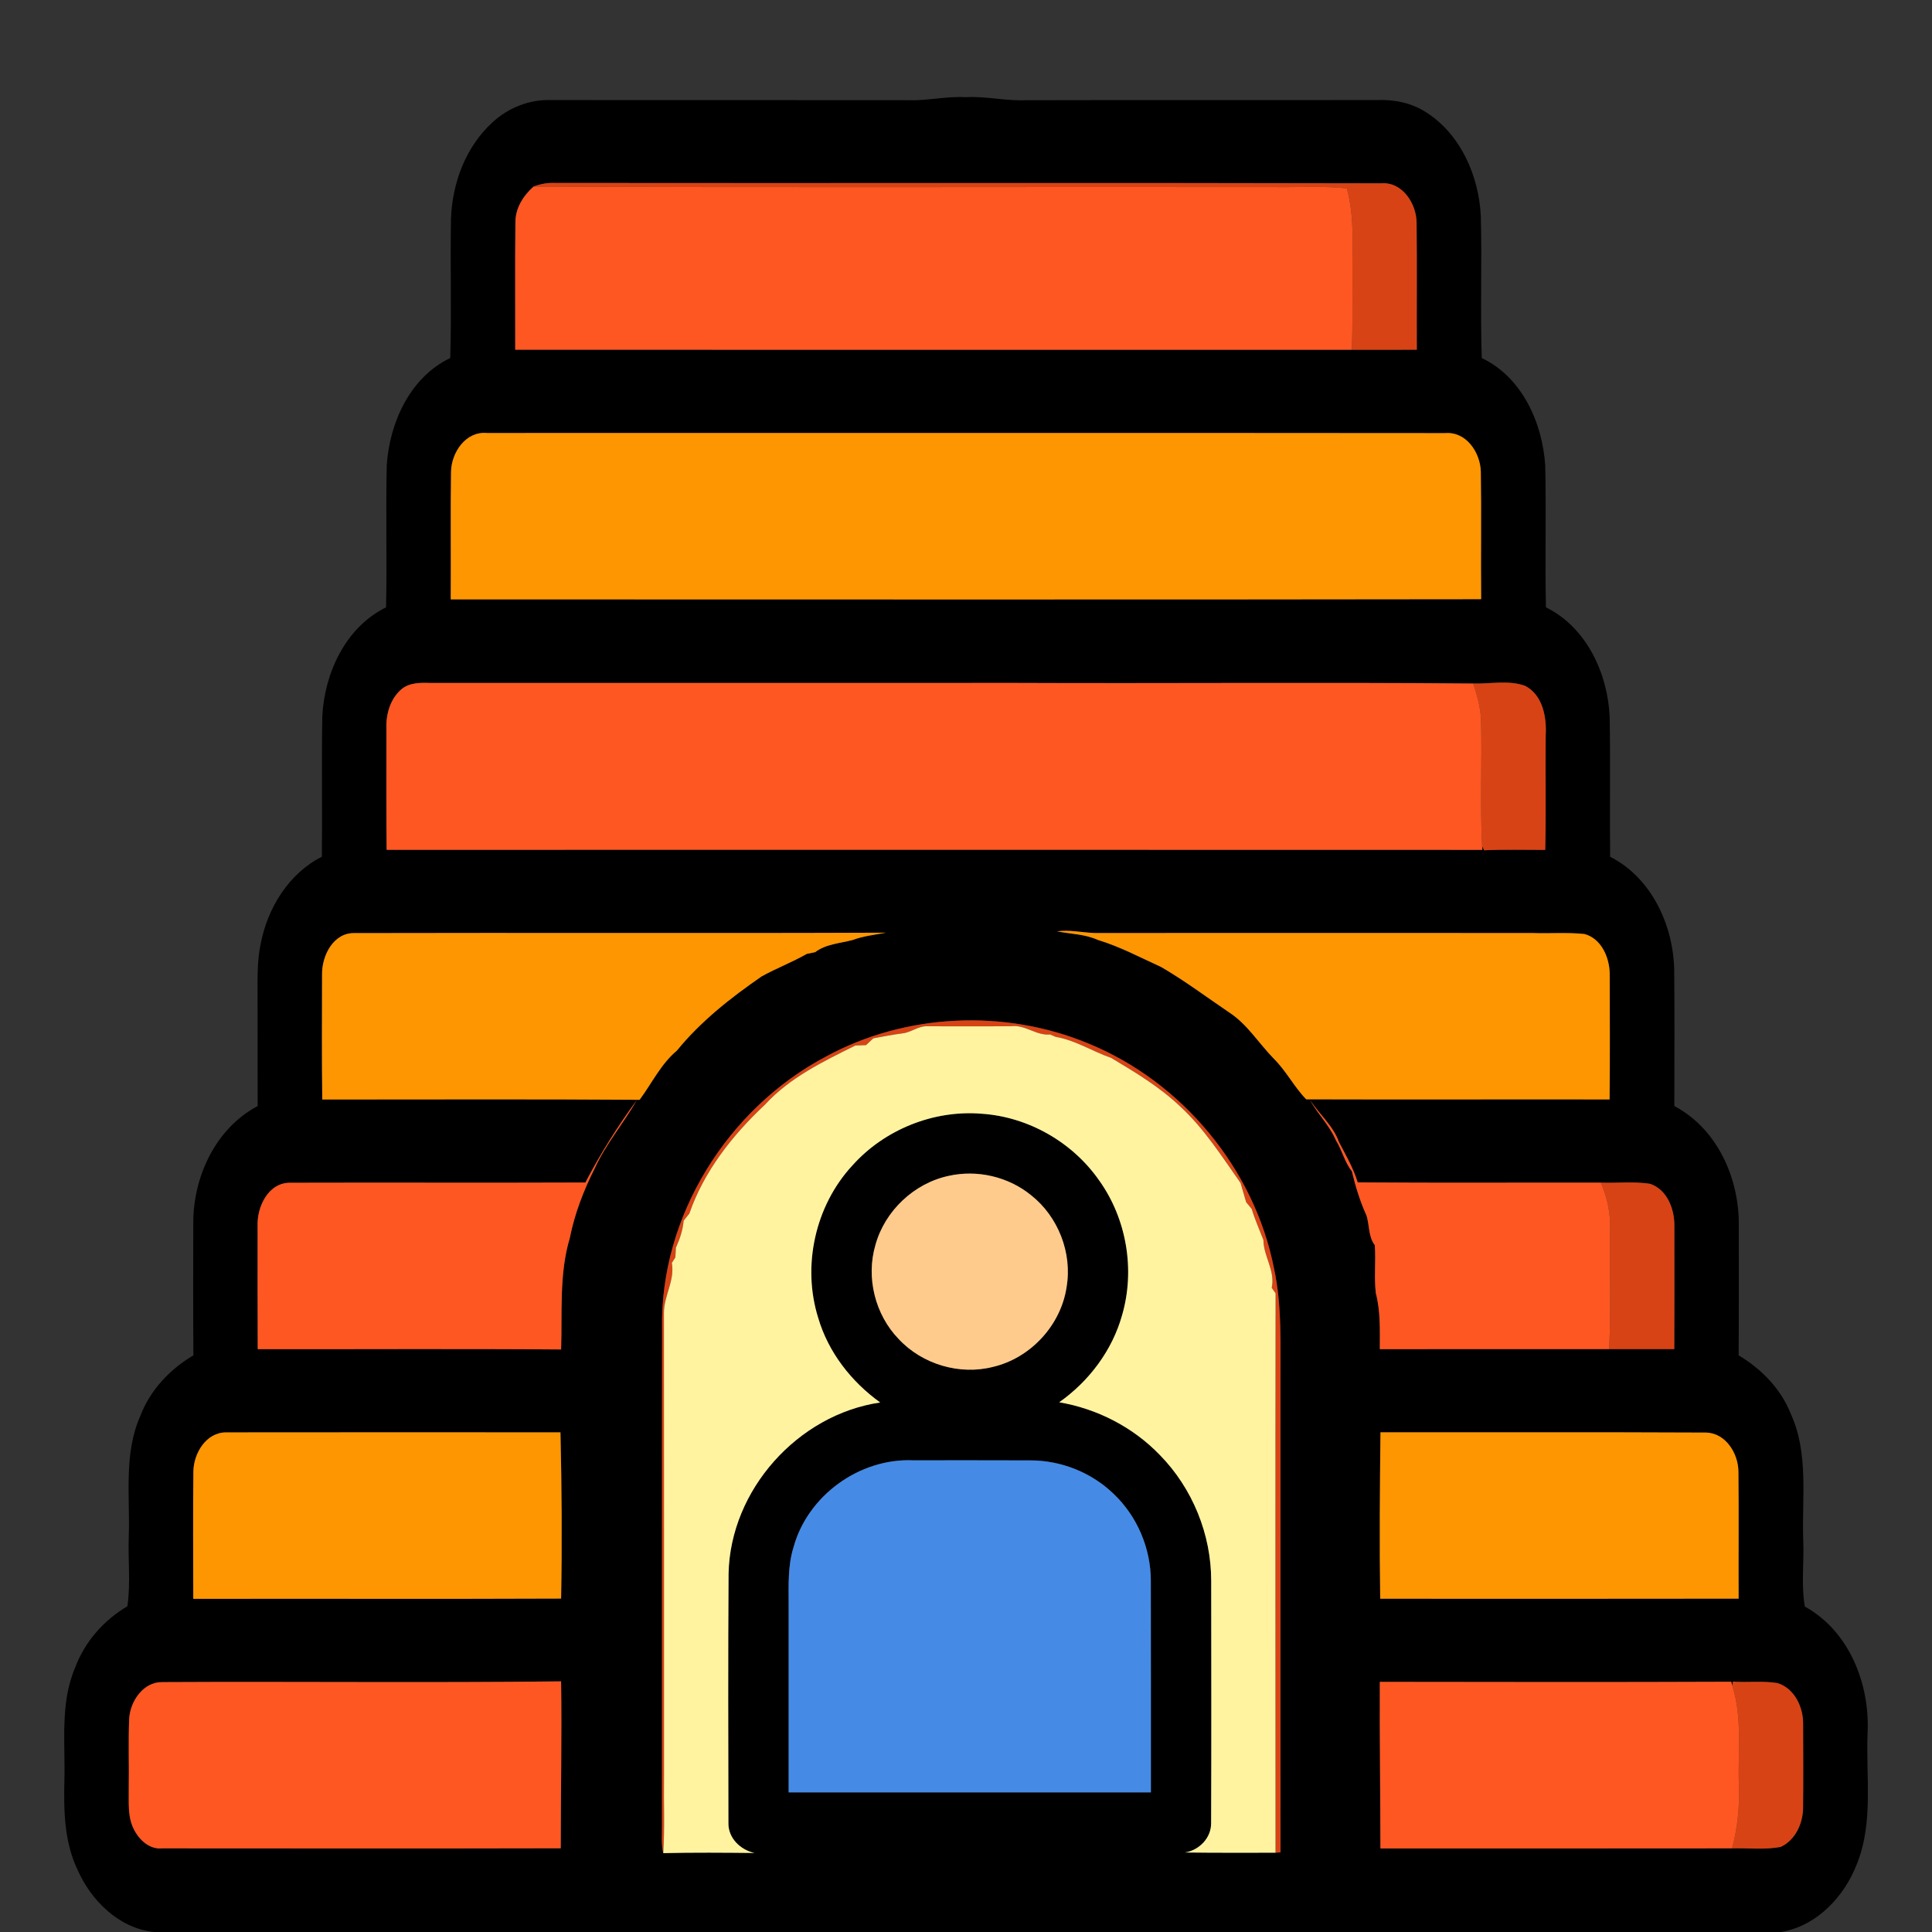 <?xml version="1.0" encoding="UTF-8" ?>
<!DOCTYPE svg PUBLIC "-//W3C//DTD SVG 1.1//EN" "http://www.w3.org/Graphics/SVG/1.1/DTD/svg11.dtd">
<svg width="512pt" height="512pt" viewBox="0 0 512 512" version="1.1" xmlns="http://www.w3.org/2000/svg">
<rect x="0" y="0" width="512" height="512" fill="#333333" stroke="none"/>
<g id="#000000ff">
<path fill="#000000" opacity="1.00" d=" M 130.47 32.46 C 134.64 28.59 140.27 26.31 145.99 26.52 C 178.32 26.55 210.66 26.50 243.00 26.55 C 247.35 26.37 251.65 25.51 256.03 25.75 C 261.37 25.47 266.62 26.80 271.96 26.56 C 302.99 26.48 334.02 26.57 365.04 26.51 C 369.60 26.34 374.26 27.31 378.09 29.86 C 387.17 35.72 391.88 46.65 392.43 57.17 C 392.76 69.74 392.27 82.32 392.68 94.89 C 403.37 99.93 408.79 112.10 409.50 123.39 C 409.79 135.91 409.42 148.43 409.69 160.95 C 420.43 166.23 426.06 178.43 426.58 189.96 C 426.81 202.32 426.56 214.68 426.70 227.04 C 437.63 232.61 443.40 245.05 443.68 256.92 C 443.81 268.99 443.70 281.05 443.72 293.12 C 455.18 299.16 461.00 312.43 460.80 324.98 C 460.79 336.38 460.84 347.78 460.76 359.18 C 466.79 362.78 471.92 368.01 474.54 374.60 C 479.38 385.10 477.49 396.89 477.87 408.05 C 478.14 413.94 477.29 419.96 478.30 425.76 C 490.00 432.20 495.50 446.12 494.94 459.01 C 494.42 470.68 496.58 482.91 492.07 494.04 C 488.71 502.71 481.45 510.40 471.99 512.00 L 40.79 512.00 C 31.48 511.00 24.10 503.65 20.49 495.38 C 17.04 488.09 16.88 479.88 17.06 471.98 C 17.35 461.99 15.86 451.54 19.86 442.06 C 22.41 435.15 27.45 429.40 33.76 425.68 C 34.66 419.54 33.88 413.22 34.13 407.02 C 34.47 396.40 32.75 385.24 37.19 375.22 C 39.80 368.39 45.00 362.87 51.25 359.18 C 51.17 347.43 51.19 335.68 51.22 323.93 C 51.26 311.71 57.18 299.00 68.28 293.12 C 68.25 283.42 68.28 273.72 68.26 264.02 C 68.26 259.38 68.12 254.69 69.08 250.12 C 70.92 240.63 76.48 231.50 85.30 227.04 C 85.43 214.67 85.20 202.29 85.41 189.92 C 85.95 178.41 91.58 166.21 102.31 160.95 C 102.58 148.41 102.21 135.85 102.49 123.31 C 103.22 112.03 108.68 99.94 119.32 94.88 C 119.70 82.58 119.29 70.26 119.52 57.96 C 119.84 48.53 123.42 38.92 130.47 32.46 M 141.40 49.44 C 138.63 51.90 136.52 55.25 136.59 59.07 C 136.45 70.27 136.57 81.48 136.54 92.68 C 210.45 92.71 284.35 92.68 358.26 92.69 C 363.99 92.68 369.73 92.71 375.47 92.68 C 375.42 81.47 375.55 70.26 375.41 59.06 C 375.40 53.99 371.64 48.13 366.03 48.58 C 293.01 48.40 219.98 48.57 146.96 48.48 C 145.05 48.40 143.18 48.76 141.40 49.44 M 119.53 124.95 C 119.36 136.24 119.53 147.54 119.45 158.84 C 210.48 158.84 301.50 158.93 392.52 158.79 C 392.41 147.50 392.61 136.21 392.43 124.92 C 392.27 119.91 388.57 114.32 383.01 114.78 C 298.35 114.70 213.68 114.76 129.02 114.75 C 123.43 114.24 119.65 119.90 119.53 124.95 M 106.44 182.61 C 103.46 185.12 102.28 189.17 102.40 192.96 C 102.43 203.71 102.33 214.46 102.46 225.21 C 199.25 225.20 296.05 225.18 392.85 225.22 L 392.78 224.23 L 393.30 225.33 C 398.70 225.09 404.10 225.23 409.50 225.23 C 409.74 215.15 409.52 205.07 409.62 194.99 C 409.92 190.14 408.89 184.20 404.16 181.75 C 399.76 180.17 394.98 181.28 390.42 181.14 C 349.94 180.78 309.45 181.15 268.96 180.98 C 217.30 181.02 165.65 180.97 114.00 180.99 C 111.43 180.90 108.53 180.89 106.44 182.61 M 280.12 246.82 C 283.73 247.52 287.50 247.54 290.91 249.08 C 296.75 250.85 302.19 253.74 307.73 256.27 C 313.94 259.88 319.70 264.21 325.64 268.23 C 330.50 271.36 333.54 276.42 337.50 280.49 C 340.83 283.75 342.92 288.00 346.16 291.33 C 372.96 291.42 399.76 291.31 426.56 291.36 C 426.67 280.26 426.62 269.15 426.59 258.05 C 426.53 253.75 424.38 248.71 419.88 247.52 C 415.27 247.04 410.62 247.44 406.00 247.26 C 367.36 247.23 328.72 247.25 290.08 247.26 C 286.76 247.14 283.46 246.35 280.12 246.82 M 85.35 258.10 C 85.33 269.19 85.27 280.29 85.40 291.38 C 113.43 291.40 141.47 291.25 169.50 291.46 C 172.76 287.06 175.11 282.01 179.38 278.42 C 185.71 270.65 193.62 264.44 201.82 258.77 C 205.72 256.60 209.92 255.01 213.81 252.79 C 214.36 252.68 215.47 252.45 216.02 252.34 C 218.82 250.18 222.66 249.99 226.00 249.10 C 228.81 248.03 231.83 247.76 234.76 247.17 C 187.83 247.37 140.89 247.16 93.96 247.28 C 88.38 247.13 85.32 253.21 85.35 258.10 M 218.80 280.05 C 192.79 293.82 174.91 322.38 175.46 351.99 C 175.39 395.99 175.46 439.98 175.43 483.98 C 175.45 486.35 175.20 488.77 175.77 491.10 C 183.84 490.91 191.91 490.98 199.98 491.06 C 196.23 490.27 192.93 487.08 193.04 483.07 C 193.00 461.05 192.93 439.01 193.08 416.99 C 193.54 394.85 211.41 374.89 233.26 371.67 C 225.61 366.17 219.52 358.38 216.84 349.28 C 212.49 335.45 216.04 319.48 225.91 308.84 C 234.40 299.35 247.40 294.11 260.11 295.15 C 272.48 295.96 284.25 302.69 291.31 312.86 C 298.57 323.02 300.86 336.52 297.37 348.51 C 294.76 357.87 288.61 366.05 280.70 371.62 C 290.78 373.33 300.30 378.23 307.39 385.61 C 316.01 394.41 320.99 406.61 320.98 418.94 C 320.99 440.33 321.05 461.72 320.96 483.12 C 321.01 487.04 317.83 490.32 314.04 490.93 C 322.03 491.03 330.03 491.00 338.03 490.99 L 339.35 490.89 C 339.32 449.59 339.35 408.29 339.34 366.99 C 339.28 356.67 339.81 346.22 337.61 336.07 C 332.40 309.73 313.28 286.71 288.46 276.55 C 266.25 267.32 239.94 268.50 218.80 280.05 M 155.14 313.38 C 129.07 313.49 103.00 313.36 76.93 313.44 C 71.10 313.36 68.04 319.86 68.27 324.96 C 68.27 335.82 68.24 346.68 68.30 357.54 C 95.10 357.58 121.90 357.41 148.70 357.62 C 149.03 347.76 148.14 337.64 151.01 328.06 C 152.28 321.64 154.67 315.46 157.61 309.62 C 160.57 303.13 165.26 297.69 168.77 291.53 C 163.69 298.47 159.11 305.75 155.14 313.38 M 347.17 291.53 C 349.21 295.24 352.36 298.25 354.03 302.19 C 355.68 304.81 356.32 307.95 358.26 310.39 C 359.21 314.40 360.43 318.39 362.15 322.15 C 362.93 324.70 362.63 327.79 364.33 329.97 C 364.66 334.22 364.09 338.51 364.62 342.75 C 365.88 347.57 365.67 352.60 365.67 357.54 C 385.93 357.51 406.19 357.53 426.45 357.53 C 432.20 357.52 437.95 357.53 443.70 357.53 C 443.76 346.68 443.73 335.83 443.72 324.97 C 443.81 320.49 441.84 315.21 437.23 313.71 C 432.94 313.06 428.55 313.57 424.23 313.41 C 402.75 313.38 381.27 313.51 359.80 313.34 C 358.66 309.58 356.64 306.10 354.82 302.63 C 353.32 298.34 349.61 295.29 347.17 291.53 M 251.44 311.61 C 242.25 313.55 234.48 320.89 231.99 329.95 C 229.46 338.58 231.91 348.41 238.16 354.86 C 244.40 361.56 254.32 364.51 263.19 362.23 C 273.11 359.89 281.14 351.21 282.65 341.13 C 284.21 332.08 280.44 322.41 273.24 316.74 C 267.24 311.84 258.99 309.92 251.44 311.61 M 51.25 389.97 C 51.12 401.21 51.21 412.46 51.22 423.71 C 83.72 423.64 116.21 423.78 148.70 423.64 C 148.97 408.95 148.87 394.27 148.53 379.59 C 119.00 379.59 89.48 379.55 59.95 379.60 C 54.62 379.56 51.31 385.15 51.25 389.97 M 365.84 379.58 C 365.68 394.28 365.55 408.99 365.77 423.68 C 397.43 423.72 429.09 423.68 460.75 423.66 C 460.70 412.46 460.82 401.25 460.70 390.05 C 460.70 385.24 457.34 379.75 452.11 379.65 C 423.36 379.51 394.60 379.61 365.84 379.58 M 210.28 410.08 C 208.78 414.91 208.99 420.00 209.00 424.99 C 209.01 441.66 208.99 458.33 209.00 475.00 C 241.00 475.00 273.00 475.00 305.00 475.00 C 304.99 456.34 305.02 437.68 304.98 419.03 C 305.01 410.39 301.38 401.81 295.10 395.87 C 289.25 390.21 281.17 387.01 273.05 387.02 C 262.68 386.97 252.30 387.01 241.93 387.00 C 227.75 386.41 214.01 396.37 210.28 410.08 M 34.25 455.28 C 33.96 461.50 34.23 467.75 34.12 473.99 C 34.18 477.55 33.77 481.34 35.41 484.65 C 36.81 487.52 39.55 490.18 42.99 489.83 C 78.20 489.85 113.40 489.89 148.60 489.81 C 148.60 475.06 148.91 460.33 148.70 445.58 C 113.45 445.99 78.18 445.59 42.92 445.78 C 37.98 445.76 34.60 450.75 34.25 455.28 M 365.67 445.71 C 365.60 460.42 365.81 475.13 365.83 489.85 C 396.90 489.84 427.96 489.88 459.03 489.83 C 463.31 489.71 467.66 490.26 471.90 489.45 C 475.77 487.67 477.79 483.24 477.83 479.13 C 477.91 471.74 477.87 464.34 477.84 456.95 C 477.93 452.47 475.58 447.42 471.05 446.04 C 467.15 445.39 463.16 445.94 459.23 445.64 L 459.07 446.72 L 458.81 445.68 C 427.76 445.81 396.71 445.75 365.67 445.71 Z" />
</g>
<g id="#d84315ff">
<path fill="#d84315" opacity="1.00" d=" M 141.40 49.44 C 143.18 48.76 145.05 48.40 146.96 48.48 C 219.98 48.57 293.01 48.40 366.03 48.58 C 371.64 48.13 375.40 53.99 375.41 59.06 C 375.55 70.26 375.42 81.47 375.47 92.68 C 369.73 92.71 363.99 92.68 358.26 92.69 C 358.49 86.15 358.39 79.60 358.40 73.06 C 358.32 65.34 359.03 57.46 356.92 49.93 C 350.62 49.23 344.29 49.67 337.98 49.58 C 272.45 49.48 206.92 49.75 141.40 49.44 Z" />
<path fill="#d84315" opacity="1.00" d=" M 390.42 181.14 C 394.98 181.28 399.76 180.17 404.16 181.75 C 408.89 184.20 409.92 190.14 409.62 194.99 C 409.52 205.07 409.74 215.15 409.50 225.23 C 404.10 225.23 398.70 225.09 393.30 225.33 L 392.78 224.23 C 392.20 213.14 392.79 202.02 392.49 190.92 C 392.40 187.56 391.44 184.31 390.42 181.14 Z" />
<path fill="#d84315" opacity="1.00" d=" M 218.80 280.05 C 239.94 268.50 266.25 267.32 288.46 276.55 C 313.28 286.71 332.40 309.73 337.61 336.07 C 339.81 346.22 339.28 356.67 339.34 366.99 C 339.35 408.29 339.32 449.59 339.35 490.89 L 338.03 490.99 C 338.01 441.57 337.97 392.16 338.05 342.74 C 337.79 342.37 337.28 341.64 337.02 341.28 C 338.01 336.72 334.85 333.02 334.82 328.61 C 333.77 325.88 332.56 323.21 331.73 320.40 C 331.35 319.95 330.61 319.04 330.24 318.58 C 329.76 316.88 329.25 315.19 328.76 313.50 C 323.80 306.47 319.14 299.10 312.77 293.23 C 307.34 288.05 300.85 284.17 294.44 280.34 C 289.49 278.63 284.98 275.66 279.77 274.78 C 279.40 274.62 278.66 274.31 278.29 274.15 C 274.59 274.51 271.70 271.50 268.01 271.96 C 260.66 272.02 253.30 271.96 245.95 271.98 C 243.47 271.76 241.51 273.62 239.12 273.86 C 236.54 274.20 233.99 274.69 231.44 275.17 C 230.96 275.62 229.99 276.52 229.50 276.97 C 228.56 276.99 227.62 277.03 226.68 277.07 C 218.13 281.32 209.30 285.56 202.74 292.73 C 194.16 300.78 186.56 310.37 182.69 321.60 C 182.31 322.07 181.56 323.02 181.18 323.49 C 180.95 325.99 180.16 328.38 179.12 330.65 C 179.08 331.29 179.01 332.58 178.98 333.22 C 178.74 333.59 178.28 334.32 178.04 334.69 C 178.90 339.37 175.90 343.41 175.95 347.99 C 175.99 388.98 175.96 429.96 175.97 470.95 C 175.87 477.66 176.19 484.39 175.77 491.10 C 175.20 488.77 175.45 486.35 175.43 483.98 C 175.46 439.98 175.39 395.99 175.46 351.99 C 174.91 322.38 192.79 293.82 218.80 280.05 Z" />
<path fill="#d84315" opacity="1.00" d=" M 424.23 313.41 C 428.55 313.57 432.94 313.06 437.23 313.71 C 441.84 315.21 443.81 320.49 443.72 324.97 C 443.73 335.83 443.76 346.68 443.70 357.53 C 437.95 357.53 432.20 357.52 426.45 357.53 C 426.93 347.03 426.55 336.52 426.69 326.02 C 426.85 321.67 425.97 317.37 424.23 313.41 Z" />
<path fill="#d84315" opacity="1.00" d=" M 459.07 446.72 L 459.23 445.64 C 463.16 445.94 467.15 445.39 471.05 446.04 C 475.58 447.42 477.93 452.47 477.84 456.95 C 477.87 464.34 477.91 471.74 477.83 479.13 C 477.79 483.24 475.77 487.67 471.90 489.45 C 467.66 490.26 463.31 489.71 459.03 489.83 C 460.49 484.34 461.04 478.66 460.82 472.98 C 460.51 464.22 461.79 455.22 459.07 446.72 Z" />
</g>
<g id="#ff5722ff">
<path fill="#ff5722" opacity="1.00" d=" M 136.59 59.07 C 136.52 55.25 138.63 51.90 141.40 49.44 C 206.92 49.75 272.45 49.48 337.98 49.58 C 344.29 49.67 350.62 49.23 356.92 49.93 C 359.03 57.46 358.32 65.34 358.40 73.06 C 358.39 79.60 358.49 86.15 358.26 92.69 C 284.35 92.68 210.45 92.71 136.54 92.68 C 136.57 81.48 136.45 70.27 136.59 59.07 Z" />
<path fill="#ff5722" opacity="1.00" d=" M 106.44 182.61 C 108.53 180.89 111.43 180.90 114.00 180.99 C 165.65 180.97 217.30 181.02 268.96 180.98 C 309.45 181.15 349.94 180.78 390.42 181.14 C 391.44 184.31 392.40 187.56 392.49 190.92 C 392.79 202.02 392.20 213.14 392.78 224.23 L 392.85 225.22 C 296.05 225.18 199.25 225.20 102.46 225.21 C 102.33 214.46 102.43 203.71 102.40 192.96 C 102.28 189.17 103.46 185.12 106.44 182.61 Z" />
<path fill="#ff5722" opacity="1.00" d=" M 155.14 313.38 C 159.11 305.75 163.69 298.47 168.77 291.53 C 165.26 297.69 160.57 303.13 157.61 309.62 C 154.67 315.46 152.28 321.64 151.01 328.06 C 148.14 337.64 149.03 347.76 148.70 357.62 C 121.90 357.41 95.10 357.58 68.30 357.54 C 68.24 346.68 68.27 335.82 68.27 324.96 C 68.04 319.86 71.10 313.36 76.93 313.44 C 103.00 313.36 129.07 313.49 155.14 313.38 Z" />
<path fill="#ff5722" opacity="1.00" d=" M 347.17 291.53 C 349.61 295.29 353.32 298.34 354.82 302.63 C 356.64 306.10 358.66 309.58 359.80 313.34 C 381.27 313.51 402.75 313.38 424.23 313.41 C 425.97 317.37 426.85 321.67 426.69 326.02 C 426.55 336.52 426.93 347.03 426.45 357.53 C 406.19 357.53 385.93 357.51 365.67 357.54 C 365.67 352.60 365.88 347.57 364.62 342.75 C 364.09 338.51 364.66 334.22 364.33 329.97 C 362.63 327.79 362.93 324.70 362.15 322.15 C 360.43 318.39 359.21 314.40 358.26 310.39 C 356.32 307.95 355.68 304.81 354.03 302.19 C 352.36 298.25 349.21 295.24 347.17 291.53 Z" />
<path fill="#ff5722" opacity="1.00" d=" M 34.25 455.28 C 34.60 450.75 37.98 445.76 42.92 445.78 C 78.18 445.59 113.45 445.99 148.70 445.58 C 148.91 460.33 148.60 475.06 148.60 489.81 C 113.40 489.89 78.20 489.85 42.99 489.83 C 39.55 490.18 36.81 487.52 35.41 484.65 C 33.77 481.34 34.18 477.55 34.12 473.99 C 34.23 467.75 33.96 461.50 34.25 455.28 Z" />
<path fill="#ff5722" opacity="1.00" d=" M 365.67 445.71 C 396.71 445.75 427.76 445.81 458.81 445.68 L 459.07 446.72 C 461.79 455.22 460.51 464.22 460.82 472.98 C 461.04 478.66 460.49 484.34 459.03 489.83 C 427.96 489.88 396.90 489.84 365.83 489.85 C 365.81 475.13 365.60 460.42 365.67 445.71 Z" />
</g>
<g id="#fe9601ff">
<path fill="#fe9601" opacity="1.00" d=" M 119.53 124.95 C 119.65 119.90 123.43 114.24 129.02 114.75 C 213.68 114.76 298.35 114.70 383.01 114.78 C 388.57 114.32 392.27 119.91 392.43 124.92 C 392.61 136.21 392.41 147.50 392.52 158.79 C 301.50 158.93 210.48 158.84 119.45 158.84 C 119.53 147.54 119.36 136.24 119.53 124.95 Z" />
<path fill="#fe9601" opacity="1.00" d=" M 280.12 246.82 C 283.46 246.35 286.76 247.14 290.08 247.26 C 328.72 247.25 367.36 247.23 406.00 247.26 C 410.62 247.44 415.27 247.04 419.88 247.52 C 424.38 248.71 426.53 253.75 426.59 258.05 C 426.62 269.15 426.67 280.26 426.56 291.36 C 399.76 291.31 372.96 291.42 346.16 291.33 C 342.92 288.00 340.83 283.75 337.50 280.49 C 333.54 276.42 330.50 271.36 325.64 268.23 C 319.70 264.21 313.94 259.88 307.73 256.27 C 302.19 253.74 296.75 250.85 290.91 249.08 C 287.50 247.54 283.73 247.52 280.12 246.82 Z" />
<path fill="#fe9601" opacity="1.00" d=" M 85.35 258.10 C 85.32 253.21 88.38 247.13 93.96 247.28 C 140.89 247.16 187.83 247.37 234.76 247.17 C 231.83 247.76 228.81 248.03 226.00 249.10 C 222.66 249.99 218.82 250.18 216.02 252.34 C 215.47 252.45 214.36 252.68 213.81 252.79 C 209.92 255.01 205.72 256.60 201.82 258.77 C 193.62 264.44 185.71 270.65 179.38 278.42 C 175.11 282.01 172.76 287.06 169.50 291.46 C 141.47 291.25 113.43 291.40 85.40 291.38 C 85.27 280.29 85.33 269.19 85.35 258.10 Z" />
<path fill="#fe9601" opacity="1.00" d=" M 51.25 389.97 C 51.31 385.15 54.62 379.56 59.95 379.60 C 89.48 379.55 119.00 379.59 148.53 379.59 C 148.87 394.27 148.97 408.95 148.70 423.64 C 116.21 423.78 83.72 423.64 51.22 423.71 C 51.21 412.46 51.12 401.21 51.25 389.97 Z" />
<path fill="#fe9601" opacity="1.00" d=" M 365.84 379.58 C 394.60 379.61 423.36 379.51 452.11 379.65 C 457.34 379.75 460.70 385.24 460.70 390.05 C 460.82 401.25 460.70 412.46 460.75 423.66 C 429.09 423.68 397.43 423.72 365.77 423.68 C 365.55 408.99 365.68 394.28 365.84 379.58 Z" />
</g>
<g id="#fff3a0ff">
<path fill="#fff3a0" opacity="1.00" d=" M 239.12 273.86 C 241.51 273.62 243.47 271.76 245.95 271.98 C 253.30 271.96 260.66 272.02 268.01 271.96 C 271.70 271.50 274.59 274.51 278.29 274.15 C 278.66 274.31 279.40 274.62 279.77 274.78 C 284.98 275.66 289.49 278.63 294.44 280.34 C 300.85 284.17 307.34 288.05 312.77 293.23 C 319.14 299.10 323.80 306.47 328.76 313.50 C 329.25 315.19 329.76 316.88 330.24 318.58 C 330.61 319.04 331.35 319.95 331.73 320.40 C 332.56 323.21 333.77 325.88 334.82 328.61 C 334.85 333.02 338.01 336.72 337.02 341.28 C 337.28 341.64 337.79 342.37 338.05 342.74 C 337.97 392.16 338.01 441.57 338.03 490.99 C 330.03 491.00 322.03 491.03 314.04 490.93 C 317.83 490.32 321.01 487.04 320.96 483.12 C 321.05 461.72 320.99 440.33 320.98 418.94 C 320.99 406.61 316.01 394.41 307.39 385.61 C 300.30 378.23 290.78 373.33 280.70 371.62 C 288.61 366.05 294.76 357.87 297.37 348.51 C 300.86 336.52 298.57 323.02 291.31 312.86 C 284.25 302.69 272.48 295.96 260.11 295.15 C 247.40 294.11 234.40 299.35 225.91 308.84 C 216.04 319.48 212.49 335.45 216.84 349.28 C 219.52 358.38 225.61 366.17 233.26 371.67 C 211.41 374.89 193.54 394.85 193.08 416.99 C 192.93 439.01 193.00 461.05 193.04 483.07 C 192.93 487.08 196.23 490.27 199.98 491.06 C 191.91 490.98 183.84 490.91 175.77 491.10 C 176.19 484.39 175.87 477.66 175.97 470.95 C 175.96 429.96 175.99 388.98 175.95 347.99 C 175.90 343.41 178.90 339.37 178.04 334.69 C 178.28 334.32 178.74 333.59 178.98 333.22 C 179.01 332.58 179.08 331.29 179.12 330.65 C 180.16 328.38 180.95 325.99 181.18 323.49 C 181.56 323.02 182.31 322.07 182.69 321.60 C 186.56 310.37 194.16 300.78 202.74 292.73 C 209.30 285.56 218.13 281.32 226.68 277.07 C 227.62 277.03 228.56 276.99 229.50 276.97 C 229.99 276.52 230.96 275.62 231.44 275.17 C 233.99 274.69 236.54 274.20 239.12 273.86 Z" />
</g>
<g id="#ffcb8cff">
<path fill="#ffcb8c" opacity="1.00" d=" M 251.44 311.61 C 258.99 309.92 267.24 311.84 273.24 316.74 C 280.44 322.41 284.21 332.08 282.65 341.13 C 281.14 351.21 273.11 359.89 263.19 362.23 C 254.32 364.51 244.40 361.56 238.16 354.86 C 231.91 348.41 229.46 338.58 231.99 329.95 C 234.48 320.89 242.25 313.55 251.44 311.61 Z" />
</g>
<g id="#458be6ff">
<path fill="#458be6" opacity="1.00" d=" M 210.28 410.08 C 214.01 396.37 227.75 386.41 241.93 387.00 C 252.30 387.01 262.68 386.97 273.05 387.02 C 281.17 387.01 289.25 390.21 295.10 395.87 C 301.38 401.81 305.01 410.39 304.98 419.03 C 305.02 437.68 304.99 456.34 305.00 475.00 C 273.00 475.00 241.00 475.00 209.00 475.00 C 208.99 458.33 209.01 441.66 209.00 424.99 C 208.99 420.00 208.78 414.91 210.28 410.08 Z" />
</g>
</svg>
